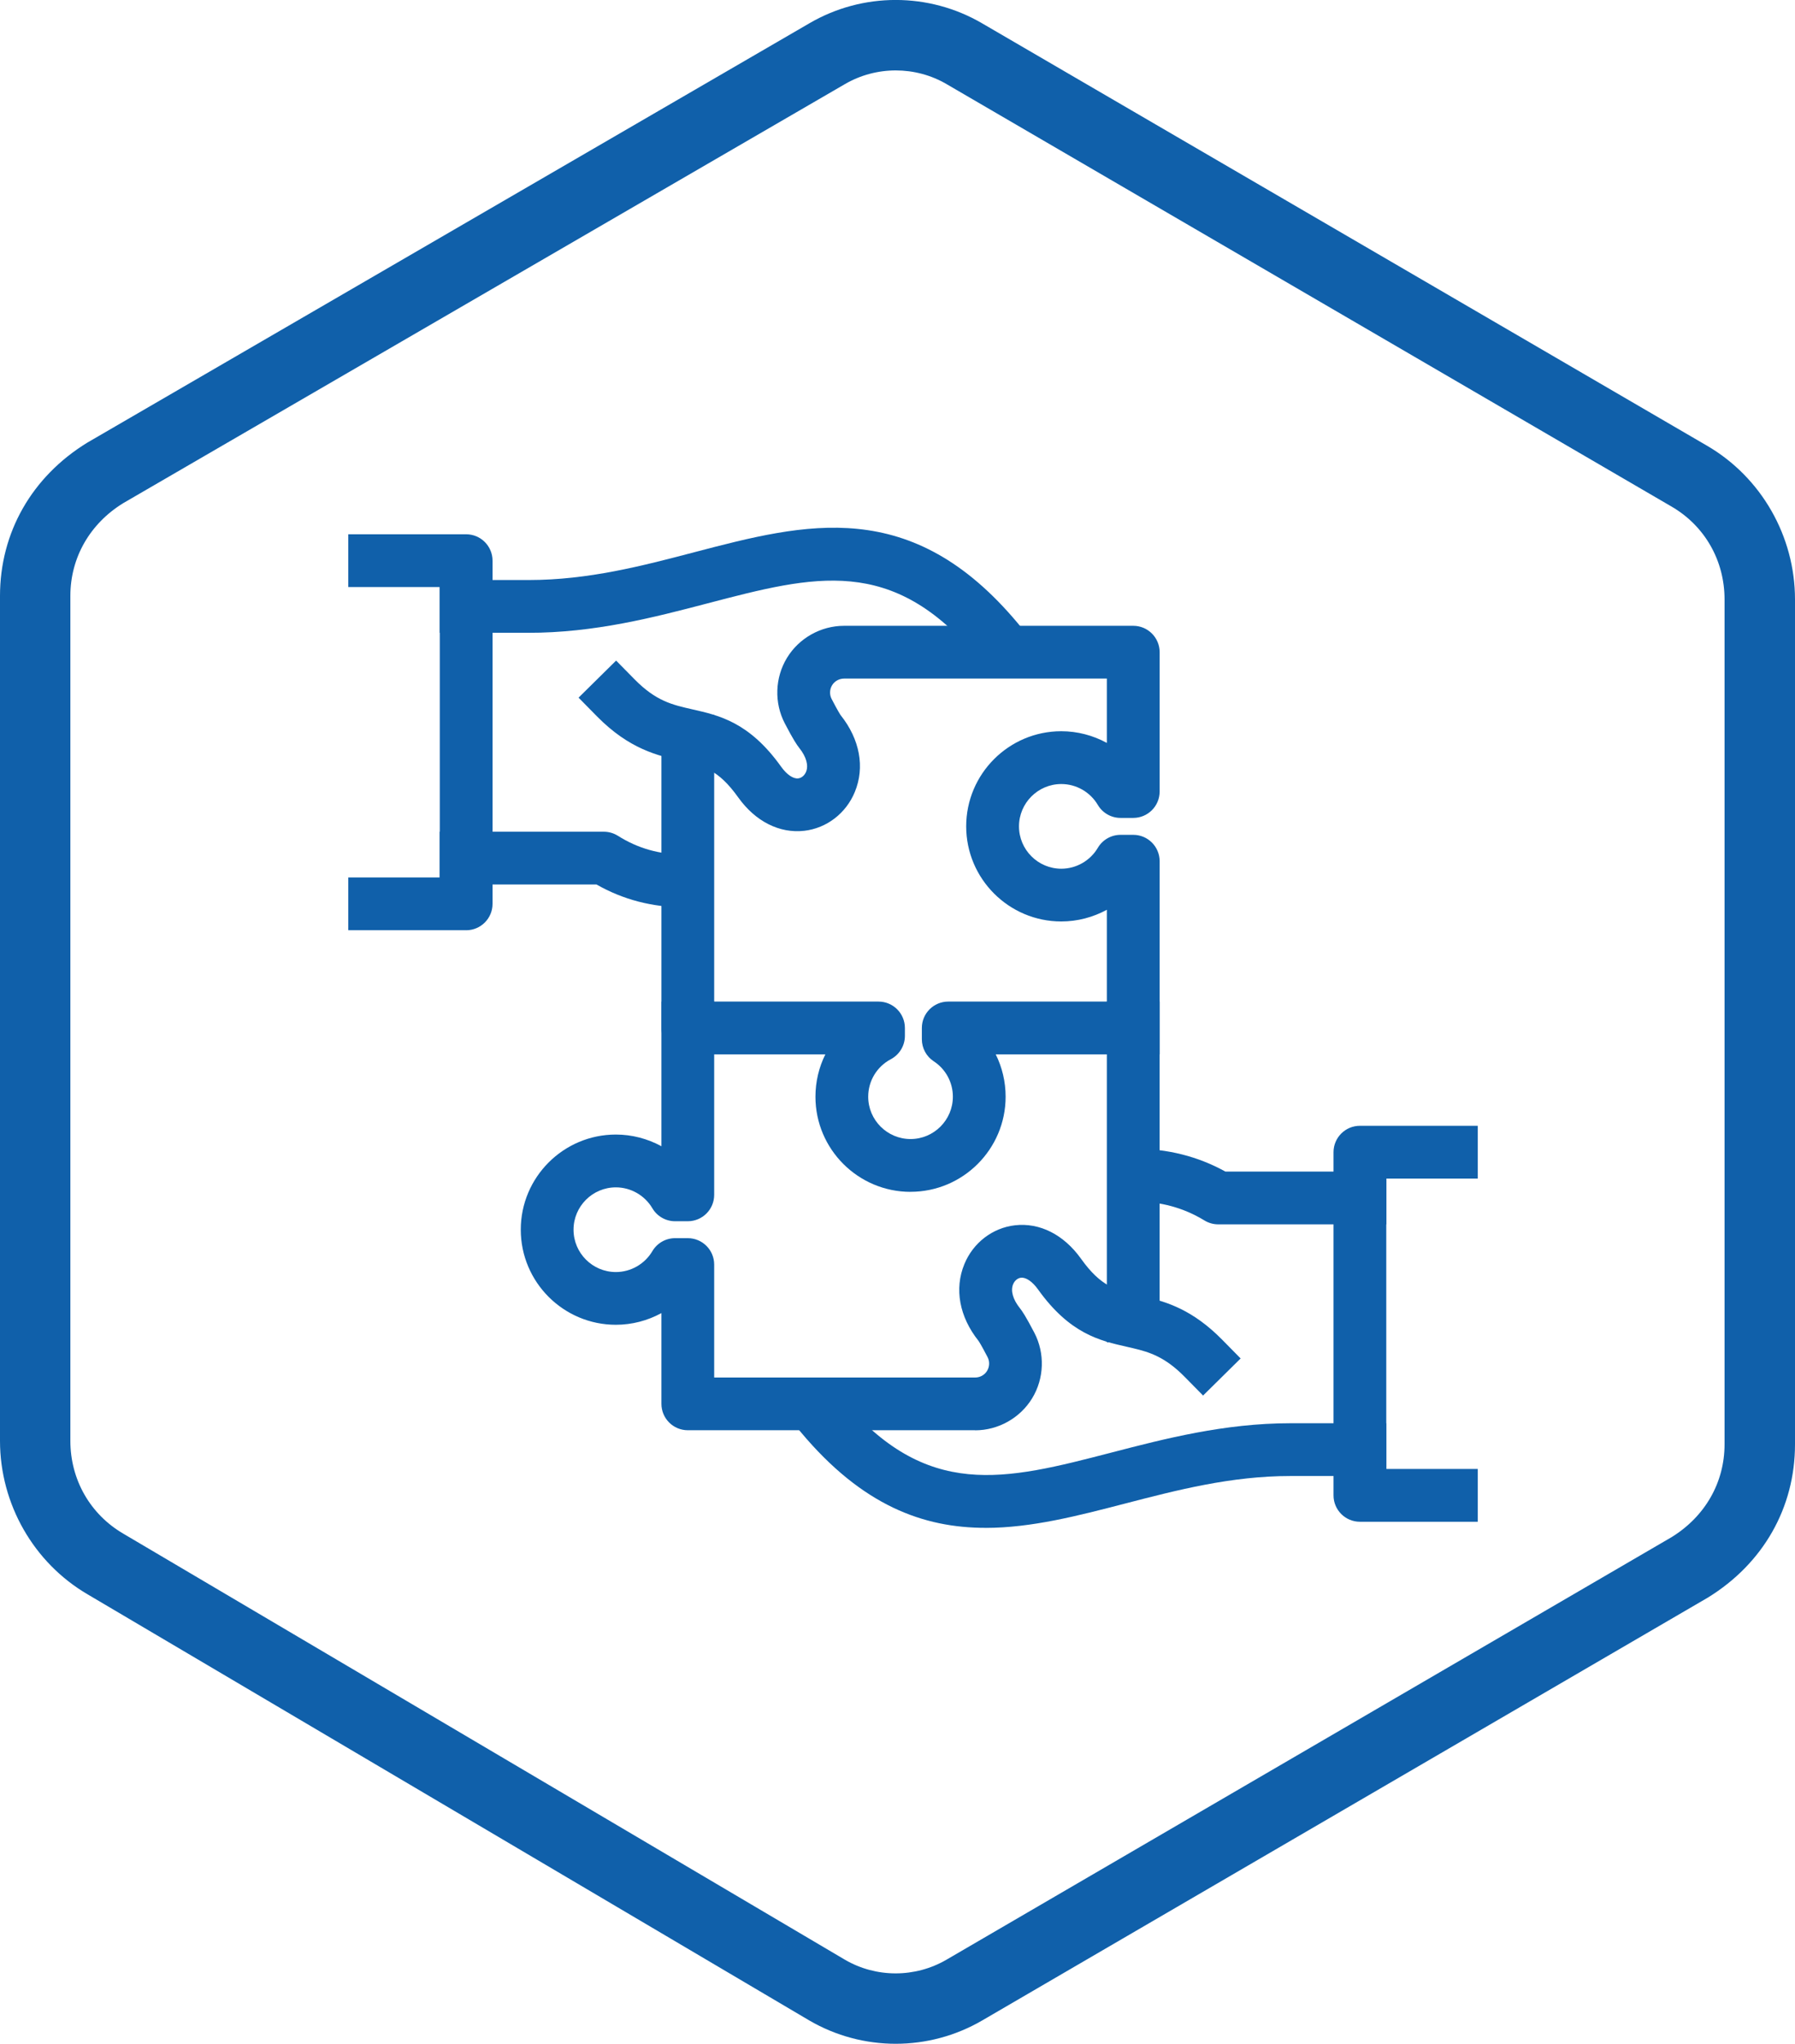 <?xml version="1.0" encoding="UTF-8"?>
<svg id="uuid-f453d0f5-f324-4871-b2fd-f57e4aeede55" data-name="Calque 2" xmlns="http://www.w3.org/2000/svg" viewBox="0 0 439.26 500">
  <g id="uuid-c398957e-eead-4dc9-a4b7-737bd18bd00e" data-name="Calque 1">
    <g>
      <g>
        <path d="M114.07,227.57h-28.84v-12.91h22.39v-71.04h-22.39v-12.91h28.84c3.57,0,6.46,2.89,6.46,6.46v83.95c0,3.57-2.89,6.46-6.46,6.46Z" style="fill: #1060aa; stroke-width: 0px;"/>
        <path d="M243.34,165.75l-4.14-4.95c-20.9-25-39.83-20.05-66.02-13.2-13.02,3.41-27.76,7.26-44.06,7.21h-21.51v-12.91h21.53c.1,0,.19,0,.29,0,14.5,0,27.71-3.45,40.48-6.8,27.28-7.14,53.04-13.87,79.19,17.41l4.14,4.95-9.91,8.28Z" style="fill: #1060aa; stroke-width: 0px;"/>
        <path d="M173.88,221.97h-6.46c-7.75,0-14.96-1.88-21.44-5.58h-38.38v-12.91h40.17c1.22,0,2.42.35,3.45,1,4.88,3.08,10.18,4.58,16.21,4.58h6.46v12.91Z" style="fill: #1060aa; stroke-width: 0px;"/>
        <path d="M361.63,372.29h-28.84c-3.57,0-6.46-2.89-6.46-6.46v-83.95c0-3.57,2.89-6.46,6.46-6.46h28.84v12.91h-22.39v71.04h22.39v12.91Z" style="fill: #1060aa; stroke-width: 0px;"/>
        <path d="M241.19,373.78c-15.21,0-30.17-5.42-45.25-23.45l-4.14-4.95,9.91-8.28,4.14,4.95c20.93,25.04,39.93,20.11,66.22,13.29,12.92-3.35,27.56-7.15,43.67-7.15.11,0,.22,0,.32,0h23.18v12.91h-23.2c-.1,0-.19,0-.29,0-14.48,0-27.67,3.43-40.44,6.74-11.6,3.01-22.93,5.95-34.13,5.95Z" style="fill: #1060aa; stroke-width: 0px;"/>
        <path d="M339.25,299.53h-41.13c-1.19,0-2.35-.33-3.36-.94-5.14-3.13-10.75-4.66-17.15-4.66h-6.46v-12.91h6.46c8.06,0,15.54,1.88,22.25,5.6h39.39v12.91Z" style="fill: #1060aa; stroke-width: 0px;"/>
        <path d="M238.64,349.9h-70.32c-3.57,0-6.46-2.89-6.46-6.46v-22.2c-3.37,1.84-7.2,2.86-11.15,2.86-12.83,0-23.27-10.44-23.27-23.27s10.44-23.27,23.27-23.27c3.95,0,7.77,1.02,11.15,2.86v-35.38h12.91v47.27c0,3.57-2.89,6.46-6.46,6.46h-3.11c-2.29,0-4.4-1.21-5.56-3.18-1.86-3.15-5.28-5.11-8.93-5.11-5.71,0-10.36,4.65-10.36,10.36s4.65,10.36,10.36,10.36c3.65,0,7.07-1.96,8.93-5.11,1.16-1.97,3.28-3.18,5.56-3.18h3.11c3.57,0,6.46,2.89,6.46,6.46v27.63h63.86c1.21,0,2.31-.61,2.93-1.64.61-1.01.66-2.3.11-3.35-1.55-2.99-2.12-3.84-2.22-3.98-4.68-5.88-5.95-12.72-3.46-18.76,2.15-5.24,6.9-8.88,12.37-9.51,6.06-.7,11.96,2.28,16.17,8.17,4.92,6.89,8.54,7.7,14.02,8.94l1.69.39c5.38,1.27,11.68,3.22,18.83,10.48l4.53,4.6-9.19,9.07-4.53-4.6c-4.76-4.82-8.51-6.01-12.58-6.97l-1.59-.37c-6.51-1.47-13.9-3.13-21.69-14.02-1.38-1.93-2.95-3-4.18-2.86-.81.09-1.55.71-1.92,1.6-.65,1.58-.05,3.7,1.64,5.82.59.73,1.46,2.02,3.56,6.04,2.62,5.03,2.42,11.17-.53,16.02-2.94,4.84-8.3,7.85-13.97,7.85Z" style="fill: #1060aa; stroke-width: 0px;"/>
        <rect x="270.86" y="245.04" width="12.91" height="83.35" style="fill: #1060aa; stroke-width: 0px;"/>
        <path d="M222.82,291.58c-12.83,0-23.27-10.44-23.27-23.27,0-3.67.85-7.2,2.42-10.36h-33.65c-3.57,0-6.46-2.89-6.46-6.46v-76.61h12.91v70.15h40.21c3.57,0,6.46,2.89,6.46,6.46v1.93c0,2.4-1.33,4.59-3.44,5.71-3.41,1.8-5.54,5.31-5.54,9.17,0,5.71,4.65,10.36,10.36,10.36s10.36-4.65,10.36-10.36c0-3.5-1.75-6.74-4.68-8.66-1.82-1.19-2.91-3.22-2.91-5.4v-2.75c0-3.57,2.89-6.46,6.46-6.46h51.73v12.91h-40.11c1.57,3.17,2.42,6.7,2.42,10.36,0,12.83-10.44,23.27-23.27,23.27Z" style="fill: #1060aa; stroke-width: 0px;"/>
        <path d="M283.77,257.95h-12.91v-35.38c-3.37,1.84-7.2,2.86-11.15,2.86-12.83,0-23.27-10.44-23.27-23.27s10.44-23.27,23.27-23.27c3.95,0,7.77,1.02,11.15,2.86v-15.74h-64.31c-1.19,0-2.32.63-2.93,1.64-.61,1.01-.66,2.3-.11,3.35,1.55,2.99,2.12,3.84,2.22,3.98,4.68,5.88,5.95,12.72,3.46,18.76-2.15,5.24-6.9,8.88-12.37,9.51-6.06.69-11.96-2.28-16.17-8.17-4.92-6.89-8.54-7.7-14.02-8.94-5.62-1.27-12.62-2.85-20.52-10.86l-4.53-4.6,9.19-9.07,4.53,4.6c5.25,5.32,9.19,6.21,14.17,7.34,6.51,1.47,13.9,3.13,21.68,14.02,1.38,1.93,2.95,3,4.18,2.86.81-.09,1.55-.71,1.92-1.6.65-1.58.05-3.7-1.64-5.82-.61-.77-1.47-2.03-3.56-6.04-2.62-5.03-2.42-11.17.53-16.02,2.94-4.84,8.3-7.85,13.97-7.85h70.77c3.57,0,6.46,2.89,6.46,6.46v34.08c0,3.57-2.89,6.46-6.46,6.46h-3.11c-2.29,0-4.4-1.21-5.56-3.18-1.86-3.15-5.28-5.11-8.93-5.11-5.71,0-10.36,4.65-10.36,10.36s4.65,10.36,10.36,10.36c3.65,0,7.07-1.96,8.93-5.11,1.16-1.97,3.28-3.18,5.56-3.18h3.11c3.57,0,6.46,2.89,6.46,6.46v47.27Z" style="fill: #1060aa; stroke-width: 0px;"/>
      </g>
      <path d="M219.2,500c-7.31,0-14.61-1.9-21.13-5.69L21.46,390.06c-13.22-7.72-21.46-22.12-21.46-37.56v-206.71c0-15.48,7.77-29.14,21.33-37.48L198.08,5.69c13.02-7.6,29.22-7.6,42.26.02l177.42,103.35c13.26,7.73,21.5,22.13,21.5,37.59v206.71c0,15.48-7.77,29.14-21.32,37.48l-177.61,103.47c-6.52,3.79-13.83,5.69-21.13,5.69ZM219.2,17.23c-4.31,0-8.62,1.12-12.46,3.36L30.16,123.09c-8.15,5.01-12.94,13.33-12.94,22.69v206.71c0,9.49,4.84,17.97,12.95,22.71l176.6,104.24c7.64,4.45,17.19,4.46,24.88-.03l177.42-103.36c8.16-5.03,12.95-13.34,12.95-22.7v-206.71c0-9.5-4.84-17.98-12.95-22.7L231.66,20.59c-3.84-2.25-8.15-3.36-12.46-3.36Z" style="fill: #1060aa; stroke-width: 0px;"/>
    </g>
  </g>
</svg>